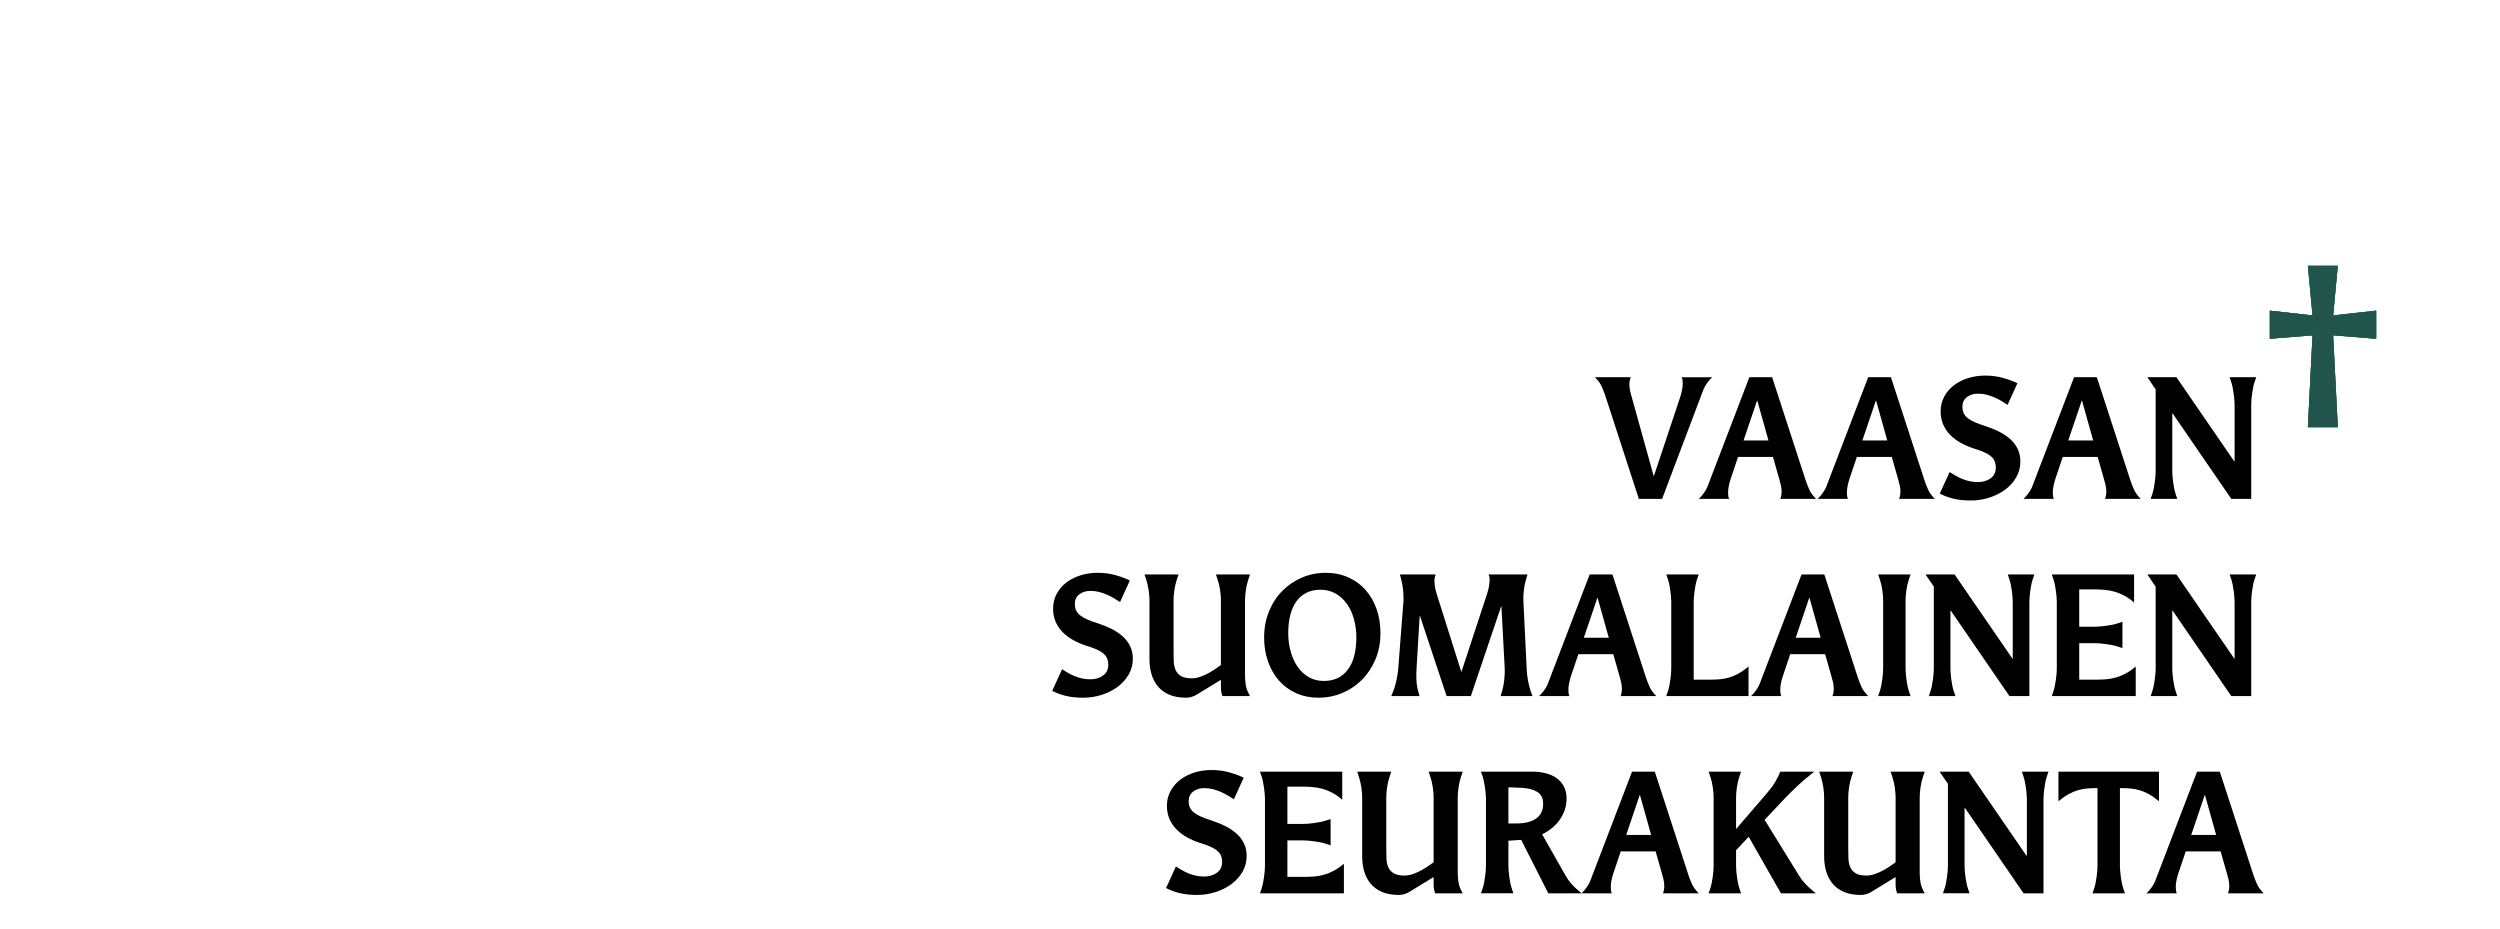 <?xml version="1.0" encoding="utf-8"?>
<!-- Generator: Adobe Illustrator 24.1.3, SVG Export Plug-In . SVG Version: 6.00 Build 0)  -->
<svg version="1.1" id="Layer_2" xmlns="http://www.w3.org/2000/svg" xmlns:xlink="http://www.w3.org/1999/xlink" x="0px" y="0px"
	 viewBox="0 0 350 130" enable-background="new 0 0 350 130" xml:space="preserve">
<g>
	<path d="M232.696,69.838h-3.258l-4.745-14.588c-0.125-0.353-0.276-0.732-0.454-1.139c-0.179-0.406-0.492-0.84-0.942-1.3h5.002
		c-0.124,0.292-0.186,0.629-0.186,1.012c0,0.292,0.03,0.58,0.093,0.863c0.062,0.284,0.14,0.579,0.232,0.886l3.071,11.044h0.046
		l3.676-11.044c0.094-0.292,0.175-0.598,0.245-0.92c0.069-0.322,0.104-0.636,0.104-0.943c0-0.153-0.008-0.307-0.023-0.46
		c-0.016-0.153-0.055-0.299-0.116-0.437h4.258c-0.249,0.246-0.45,0.472-0.605,0.679s-0.287,0.407-0.396,0.598
		c-0.108,0.192-0.197,0.384-0.268,0.575c-0.069,0.192-0.144,0.388-0.221,0.587L232.696,69.838z"/>
	<path d="M252.844,67.398c0.124,0.354,0.275,0.733,0.454,1.14c0.178,0.406,0.492,0.84,0.942,1.3h-5.002
		c0.123-0.291,0.186-0.629,0.186-1.013c0-0.291-0.031-0.578-0.093-0.862c-0.063-0.284-0.14-0.579-0.232-0.886l-0.885-3.107h-4.886
		l-1.047,3.107c-0.093,0.291-0.174,0.598-0.244,0.92c-0.069,0.322-0.104,0.637-0.104,0.943c0,0.153,0.008,0.307,0.023,0.46
		c0.015,0.154,0.054,0.3,0.116,0.438h-4.234c0.248-0.245,0.45-0.472,0.605-0.679c0.154-0.207,0.286-0.406,0.396-0.599
		c0.107-0.191,0.197-0.383,0.267-0.575c0.07-0.191,0.144-0.387,0.222-0.587l5.583-14.588h3.188L252.844,67.398z M247.586,61.669
		l-1.559-5.568h-0.047l-1.884,5.568H247.586z"/>
	<path d="M269.478,67.398c0.124,0.354,0.275,0.733,0.454,1.14c0.178,0.406,0.492,0.84,0.942,1.3h-5.002
		c0.123-0.291,0.186-0.629,0.186-1.013c0-0.291-0.031-0.578-0.093-0.862c-0.063-0.284-0.14-0.579-0.232-0.886l-0.885-3.107h-4.886
		l-1.047,3.107c-0.093,0.291-0.174,0.598-0.244,0.92c-0.069,0.322-0.104,0.637-0.104,0.943c0,0.153,0.008,0.307,0.023,0.46
		c0.015,0.154,0.054,0.3,0.116,0.438h-4.234c0.248-0.245,0.45-0.472,0.605-0.679c0.154-0.207,0.286-0.406,0.396-0.599
		c0.107-0.191,0.197-0.383,0.267-0.575c0.07-0.191,0.144-0.387,0.222-0.587l5.583-14.588h3.188L269.478,67.398z M264.22,61.669
		l-1.559-5.568h-0.047l-1.884,5.568H264.22z"/>
	<path d="M272.944,66.087c0.248,0.154,0.516,0.314,0.803,0.483s0.594,0.322,0.919,0.46c0.326,0.139,0.675,0.25,1.047,0.334
		c0.372,0.085,0.783,0.127,1.233,0.127c0.651,0,1.225-0.173,1.722-0.518c0.496-0.346,0.744-0.848,0.744-1.508
		c0-0.353-0.055-0.656-0.163-0.909s-0.287-0.483-0.535-0.69s-0.573-0.398-0.977-0.575c-0.403-0.176-0.907-0.356-1.513-0.541
		c-0.604-0.199-1.183-0.453-1.733-0.759c-0.551-0.307-1.035-0.671-1.454-1.093c-0.418-0.422-0.748-0.909-0.988-1.461
		s-0.36-1.166-0.36-1.841c0-0.751,0.166-1.438,0.5-2.06c0.333-0.621,0.783-1.15,1.35-1.587c0.565-0.438,1.229-0.774,1.989-1.013
		c0.76-0.238,1.566-0.356,2.419-0.356c0.899,0,1.757,0.119,2.571,0.356c0.813,0.238,1.454,0.479,1.919,0.725l-1.373,3.015
		c-0.278-0.184-0.573-0.368-0.884-0.552s-0.636-0.349-0.977-0.495c-0.342-0.146-0.698-0.269-1.07-0.368s-0.768-0.15-1.187-0.15
		c-0.651,0-1.183,0.165-1.594,0.495c-0.411,0.33-0.616,0.771-0.616,1.323c0,0.353,0.062,0.66,0.186,0.92
		c0.124,0.261,0.317,0.495,0.582,0.702c0.264,0.208,0.608,0.403,1.035,0.587c0.426,0.184,0.935,0.368,1.523,0.552
		c0.698,0.23,1.342,0.499,1.932,0.805c0.589,0.307,1.097,0.66,1.523,1.059c0.427,0.399,0.756,0.852,0.989,1.358
		c0.232,0.506,0.349,1.074,0.349,1.703c0,0.813-0.198,1.557-0.594,2.232s-0.919,1.25-1.57,1.726s-1.392,0.844-2.222,1.104
		s-1.679,0.392-2.547,0.392c-0.962,0-1.792-0.089-2.49-0.265c-0.697-0.177-1.318-0.41-1.86-0.702L272.944,66.087z"/>
	<path d="M298.303,67.398c0.124,0.354,0.275,0.733,0.454,1.14c0.178,0.406,0.492,0.84,0.942,1.3h-5.002
		c0.123-0.291,0.186-0.629,0.186-1.013c0-0.291-0.031-0.578-0.093-0.862c-0.063-0.284-0.14-0.579-0.232-0.886l-0.885-3.107h-4.886
		l-1.047,3.107c-0.093,0.291-0.174,0.598-0.244,0.92c-0.069,0.322-0.104,0.637-0.104,0.943c0,0.153,0.008,0.307,0.023,0.46
		c0.015,0.154,0.054,0.3,0.116,0.438h-4.234c0.248-0.245,0.45-0.472,0.605-0.679c0.154-0.207,0.286-0.406,0.396-0.599
		c0.107-0.191,0.197-0.383,0.267-0.575c0.07-0.191,0.144-0.387,0.222-0.587l5.583-14.588h3.188L298.303,67.398z M293.045,61.669
		l-1.559-5.568h-0.047l-1.884,5.568H293.045z"/>
	<path d="M315.17,69.838h-2.791l-8.213-11.965h-0.047v8.168c0,0.2,0.012,0.43,0.035,0.69s0.055,0.533,0.093,0.817
		c0.039,0.283,0.085,0.563,0.14,0.84c0.055,0.275,0.12,0.529,0.198,0.759l0.232,0.69h-3.723l0.233-0.69
		c0.077-0.229,0.143-0.483,0.197-0.759c0.054-0.276,0.101-0.557,0.14-0.84c0.038-0.284,0.069-0.557,0.093-0.817
		s0.035-0.49,0.035-0.69V54.513l-1.163-1.703h4.071l8.096,11.781h0.047v-7.985c0-0.199-0.012-0.429-0.035-0.69
		s-0.055-0.533-0.093-0.817c-0.039-0.284-0.085-0.564-0.14-0.84c-0.055-0.276-0.12-0.529-0.197-0.759l-0.233-0.69h3.723l-0.232,0.69
		c-0.078,0.23-0.144,0.483-0.198,0.759c-0.054,0.276-0.101,0.556-0.14,0.84c-0.038,0.284-0.069,0.556-0.093,0.817
		s-0.035,0.491-0.035,0.69V69.838z"/>
	<path d="M327.291,59.806h-4.188l0.651-12.863l-5.979,0.483v-3.935l5.979,0.667l-0.651-6.949h4.188l-0.651,6.949l6.025-0.667v3.935
		l-6.025-0.483L327.291,59.806z"/>
	<path fill="#00A94F" d="M327.291,59.806h-4.188l0.651-12.863l-5.979,0.483v-3.935l5.979,0.667l-0.651-6.949h4.188l-0.651,6.949
		l6.025-0.667v3.935l-6.025-0.483L327.291,59.806z"/>
	<path fill="#21554B" d="M327.291,59.806h-4.188l0.651-12.863l-5.979,0.483v-3.935l5.979,0.667l-0.651-6.949h4.188l-0.651,6.949
		l6.025-0.667v3.935l-6.025-0.483L327.291,59.806z"/>
	<path d="M148.688,93.699c0.248,0.154,0.516,0.314,0.803,0.483s0.593,0.322,0.919,0.46c0.326,0.139,0.675,0.25,1.047,0.334
		c0.373,0.085,0.783,0.127,1.233,0.127c0.651,0,1.225-0.173,1.721-0.518c0.497-0.346,0.745-0.848,0.745-1.508
		c0-0.353-0.055-0.655-0.163-0.909c-0.109-0.253-0.288-0.482-0.535-0.689c-0.249-0.207-0.574-0.399-0.977-0.575
		c-0.404-0.177-0.908-0.357-1.513-0.541c-0.604-0.199-1.183-0.452-1.733-0.76c-0.551-0.307-1.035-0.671-1.454-1.093
		s-0.749-0.909-0.989-1.461c-0.241-0.553-0.361-1.166-0.361-1.841c0-0.752,0.167-1.438,0.5-2.06c0.333-0.621,0.783-1.15,1.349-1.588
		c0.566-0.437,1.229-0.774,1.989-1.012c0.76-0.238,1.566-0.357,2.419-0.357c0.899,0,1.757,0.119,2.571,0.357
		c0.814,0.237,1.454,0.479,1.919,0.725l-1.373,3.014c-0.279-0.184-0.574-0.368-0.884-0.552c-0.31-0.185-0.636-0.349-0.977-0.495
		c-0.341-0.146-0.698-0.268-1.07-0.368c-0.373-0.1-0.768-0.149-1.187-0.149c-0.652,0-1.183,0.165-1.594,0.495
		c-0.411,0.33-0.617,0.771-0.617,1.323c0,0.353,0.062,0.659,0.186,0.92s0.318,0.495,0.582,0.702s0.609,0.402,1.036,0.587
		c0.426,0.184,0.934,0.368,1.524,0.552c0.698,0.23,1.341,0.499,1.931,0.806s1.097,0.659,1.524,1.059
		c0.426,0.398,0.756,0.851,0.989,1.357c0.233,0.506,0.349,1.073,0.349,1.702c0,0.813-0.198,1.558-0.593,2.232
		s-0.919,1.25-1.57,1.726s-1.393,0.844-2.222,1.104s-1.679,0.392-2.547,0.392c-0.962,0-1.792-0.089-2.489-0.265
		c-0.698-0.177-1.318-0.41-1.861-0.702L148.688,93.699z"/>
	<path d="M175,97.45h-3.862c-0.046-0.123-0.093-0.279-0.14-0.472c-0.046-0.191-0.069-0.456-0.069-0.794v-1.013l-3.304,2.025
		c-0.202,0.138-0.442,0.253-0.721,0.345c-0.279,0.092-0.551,0.139-0.814,0.139c-0.931,0-1.722-0.139-2.373-0.414
		c-0.651-0.276-1.183-0.66-1.594-1.151c-0.411-0.49-0.713-1.062-0.907-1.714c-0.194-0.651-0.291-1.361-0.291-2.129v-8.26
		c0-0.399-0.039-0.867-0.116-1.404c-0.078-0.536-0.194-1.035-0.349-1.495l-0.233-0.69h4.77l-0.233,0.69
		c-0.155,0.46-0.271,0.959-0.349,1.495c-0.078,0.537-0.116,1.005-0.116,1.404v7.041c0,0.521,0.008,1.021,0.023,1.495
		c0.015,0.476,0.101,0.89,0.256,1.243c0.155,0.353,0.407,0.637,0.756,0.851c0.349,0.216,0.856,0.322,1.523,0.322
		c0.388,0,0.787-0.072,1.198-0.219c0.411-0.146,0.803-0.321,1.175-0.528c0.373-0.208,0.706-0.415,1-0.622
		c0.294-0.207,0.527-0.371,0.698-0.494v-9.089c0-0.399-0.039-0.867-0.117-1.404c-0.078-0.536-0.194-1.035-0.349-1.495l-0.233-0.69
		H175l-0.232,0.69c-0.155,0.46-0.271,0.959-0.349,1.495c-0.078,0.537-0.117,1.005-0.117,1.404v10.562
		c0,0.46,0.035,0.897,0.105,1.312s0.189,0.782,0.36,1.104L175,97.45z"/>
	<path d="M184.632,97.681c-1.164,0-2.219-0.211-3.164-0.633c-0.946-0.422-1.749-1.009-2.408-1.761
		c-0.659-0.751-1.171-1.642-1.535-2.669c-0.365-1.027-0.547-2.147-0.547-3.359c0-1.35,0.232-2.585,0.697-3.705
		c0.466-1.119,1.094-2.074,1.885-2.864s1.706-1.403,2.745-1.841s2.133-0.656,3.28-0.656c1.163,0,2.218,0.211,3.164,0.633
		c0.946,0.423,1.753,1.009,2.42,1.761s1.183,1.642,1.547,2.669c0.364,1.028,0.547,2.147,0.547,3.359c0,1.365-0.236,2.604-0.71,3.716
		c-0.473,1.112-1.104,2.063-1.896,2.854s-1.71,1.403-2.757,1.841S185.764,97.681,184.632,97.681z M185.353,95.333
		c0.76,0,1.423-0.146,1.989-0.437c0.566-0.292,1.039-0.702,1.419-1.231s0.663-1.17,0.85-1.921c0.186-0.752,0.279-1.588,0.279-2.509
		c0-0.874-0.109-1.714-0.326-2.52c-0.217-0.805-0.539-1.515-0.966-2.128s-0.953-1.104-1.582-1.473
		c-0.628-0.368-1.346-0.553-2.151-0.553c-0.761,0-1.424,0.146-1.989,0.438c-0.566,0.291-1.035,0.702-1.407,1.23
		c-0.373,0.529-0.651,1.166-0.838,1.91s-0.279,1.576-0.279,2.497c0,0.874,0.108,1.714,0.326,2.52
		c0.217,0.805,0.535,1.519,0.953,2.14c0.419,0.621,0.938,1.116,1.56,1.484C183.81,95.149,184.53,95.333,185.353,95.333z"/>
	<path d="M214.551,97.45h-4.467l0.209-0.69c0.14-0.46,0.24-0.989,0.303-1.588c0.062-0.598,0.085-1.104,0.069-1.519L210.2,84.91
		h-0.047l-4.234,12.54h-3.396L198.8,86.244h-0.046l-0.442,7.409c-0.031,0.476-0.035,0.989-0.012,1.542
		c0.023,0.552,0.104,1.074,0.244,1.564l0.187,0.69h-3.955l0.279-0.69c0.093-0.229,0.178-0.483,0.256-0.759
		c0.077-0.276,0.147-0.557,0.209-0.84c0.062-0.284,0.112-0.557,0.151-0.817c0.038-0.261,0.065-0.49,0.081-0.69l0.745-9.641
		c0-0.491-0.023-0.975-0.07-1.45c-0.046-0.475-0.132-0.958-0.256-1.449l-0.186-0.69h5.024c-0.124,0.245-0.186,0.537-0.186,0.874
		c0,0.583,0.108,1.212,0.325,1.887l3.42,10.838h0.047l3.56-10.838c0.108-0.321,0.198-0.663,0.268-1.023s0.104-0.702,0.104-1.024
		c0-0.307-0.055-0.544-0.163-0.713h5.468l-0.209,0.69c-0.14,0.476-0.241,0.978-0.303,1.507c-0.063,0.529-0.086,0.993-0.07,1.393
		l0.466,9.641c0,0.2,0.015,0.43,0.046,0.69s0.07,0.533,0.117,0.817c0.046,0.283,0.104,0.563,0.174,0.84
		c0.07,0.275,0.144,0.529,0.222,0.759L214.551,97.45z"/>
	<path d="M230.486,95.011c0.124,0.354,0.275,0.733,0.454,1.14c0.178,0.406,0.492,0.84,0.942,1.3h-5.002
		c0.123-0.291,0.186-0.629,0.186-1.013c0-0.291-0.031-0.578-0.093-0.862c-0.063-0.284-0.14-0.579-0.232-0.886l-0.885-3.106h-4.886
		l-1.047,3.106c-0.093,0.291-0.174,0.598-0.244,0.92c-0.069,0.322-0.104,0.637-0.104,0.943c0,0.153,0.008,0.307,0.023,0.46
		c0.015,0.154,0.054,0.3,0.116,0.438h-4.234c0.248-0.245,0.45-0.472,0.605-0.679c0.154-0.207,0.286-0.406,0.396-0.599
		c0.107-0.191,0.197-0.383,0.267-0.575c0.07-0.191,0.144-0.387,0.222-0.587l5.583-14.588h3.188L230.486,95.011z M225.229,89.281
		l-1.559-5.568h-0.047l-1.884,5.568H225.229z"/>
	<path d="M244.795,97.45h-11.517l0.233-0.69c0.077-0.229,0.143-0.483,0.197-0.759c0.054-0.276,0.101-0.557,0.14-0.84
		c0.038-0.284,0.069-0.557,0.093-0.817s0.035-0.49,0.035-0.69V84.22c0-0.199-0.012-0.43-0.035-0.69s-0.055-0.533-0.093-0.817
		c-0.039-0.283-0.086-0.563-0.14-0.84c-0.055-0.275-0.12-0.529-0.197-0.759l-0.233-0.69h4.537l-0.232,0.69
		c-0.078,0.229-0.144,0.483-0.198,0.759c-0.055,0.276-0.101,0.557-0.14,0.84c-0.039,0.284-0.069,0.557-0.093,0.817
		s-0.035,0.491-0.035,0.69v10.93h2.443c0.434,0,0.86-0.02,1.279-0.058s0.837-0.119,1.256-0.242c0.419-0.122,0.85-0.307,1.292-0.552
		c0.441-0.245,0.91-0.575,1.407-0.989V97.45z"/>
	<path d="M260.149,95.011c0.124,0.354,0.275,0.733,0.454,1.14c0.178,0.406,0.492,0.84,0.942,1.3h-5.002
		c0.123-0.291,0.186-0.629,0.186-1.013c0-0.291-0.031-0.578-0.093-0.862c-0.063-0.284-0.14-0.579-0.232-0.886l-0.885-3.106h-4.886
		l-1.047,3.106c-0.093,0.291-0.174,0.598-0.244,0.92c-0.069,0.322-0.104,0.637-0.104,0.943c0,0.153,0.008,0.307,0.023,0.46
		c0.015,0.154,0.054,0.3,0.116,0.438h-4.234c0.248-0.245,0.45-0.472,0.605-0.679c0.154-0.207,0.286-0.406,0.396-0.599
		c0.107-0.191,0.197-0.383,0.267-0.575c0.07-0.191,0.144-0.387,0.222-0.587l5.583-14.588h3.188L260.149,95.011z M254.892,89.281
		l-1.559-5.568h-0.047l-1.884,5.568H254.892z"/>
	<path d="M267.479,97.45h-4.537l0.233-0.69c0.077-0.229,0.143-0.483,0.197-0.759c0.054-0.276,0.101-0.557,0.14-0.84
		c0.038-0.284,0.069-0.557,0.093-0.817s0.035-0.49,0.035-0.69v-9.641c0-0.399-0.039-0.867-0.116-1.404
		c-0.078-0.536-0.194-1.035-0.349-1.495l-0.233-0.69h4.537l-0.232,0.69c-0.155,0.46-0.271,0.959-0.35,1.495
		c-0.077,0.537-0.116,1.005-0.116,1.404v9.641c0,0.2,0.012,0.43,0.035,0.69s0.054,0.533,0.093,0.817
		c0.039,0.283,0.085,0.563,0.14,0.84c0.055,0.275,0.12,0.529,0.198,0.759L267.479,97.45z"/>
	<path d="M284.112,97.45h-2.791l-8.213-11.965h-0.047v8.168c0,0.2,0.012,0.43,0.035,0.69s0.055,0.533,0.093,0.817
		c0.039,0.283,0.085,0.563,0.14,0.84c0.055,0.275,0.12,0.529,0.198,0.759l0.232,0.69h-3.723l0.233-0.69
		c0.077-0.229,0.143-0.483,0.197-0.759c0.054-0.276,0.101-0.557,0.14-0.84c0.038-0.284,0.069-0.557,0.093-0.817
		s0.035-0.49,0.035-0.69V82.126l-1.163-1.703h4.071l8.096,11.781h0.047V84.22c0-0.199-0.012-0.43-0.035-0.69
		s-0.055-0.533-0.093-0.817c-0.039-0.283-0.085-0.563-0.14-0.84c-0.055-0.275-0.12-0.529-0.197-0.759l-0.233-0.69h3.723l-0.232,0.69
		c-0.078,0.229-0.144,0.483-0.198,0.759c-0.054,0.276-0.101,0.557-0.14,0.84c-0.038,0.284-0.069,0.557-0.093,0.817
		s-0.035,0.491-0.035,0.69V97.45z"/>
	<path d="M299.002,97.45h-11.749l0.233-0.69c0.077-0.229,0.143-0.483,0.197-0.759c0.054-0.276,0.101-0.557,0.14-0.84
		c0.038-0.284,0.069-0.557,0.093-0.817s0.035-0.49,0.035-0.69V84.22c0-0.199-0.012-0.43-0.035-0.69s-0.055-0.533-0.093-0.817
		c-0.039-0.283-0.086-0.563-0.14-0.84c-0.055-0.275-0.12-0.529-0.197-0.759l-0.233-0.69h11.517v3.935
		c-0.466-0.414-0.935-0.744-1.407-0.989c-0.474-0.245-0.939-0.43-1.396-0.553c-0.458-0.122-0.911-0.203-1.361-0.241
		c-0.449-0.038-0.884-0.058-1.303-0.058h-2.21v5.224h2.21c0.202,0,0.435-0.012,0.698-0.035c0.264-0.022,0.539-0.053,0.826-0.092
		c0.286-0.038,0.569-0.084,0.849-0.138s0.535-0.119,0.768-0.196l0.698-0.229v3.682l-0.698-0.23
		c-0.232-0.076-0.488-0.142-0.768-0.195s-0.563-0.1-0.849-0.138c-0.287-0.038-0.563-0.069-0.826-0.093
		c-0.264-0.022-0.496-0.034-0.698-0.034h-2.21v5.108h2.443c0.449,0,0.903-0.02,1.36-0.058c0.458-0.038,0.911-0.123,1.361-0.253
		c0.449-0.131,0.903-0.318,1.361-0.564c0.457-0.245,0.919-0.567,1.384-0.966V97.45z"/>
	<path d="M315.17,97.45h-2.791l-8.213-11.965h-0.047v8.168c0,0.2,0.012,0.43,0.035,0.69s0.055,0.533,0.093,0.817
		c0.039,0.283,0.085,0.563,0.14,0.84c0.055,0.275,0.12,0.529,0.198,0.759l0.232,0.69h-3.723l0.233-0.69
		c0.077-0.229,0.143-0.483,0.197-0.759c0.054-0.276,0.101-0.557,0.14-0.84c0.038-0.284,0.069-0.557,0.093-0.817
		s0.035-0.49,0.035-0.69V82.126l-1.163-1.703h4.071l8.096,11.781h0.047V84.22c0-0.199-0.012-0.43-0.035-0.69
		s-0.055-0.533-0.093-0.817c-0.039-0.283-0.085-0.563-0.14-0.84c-0.055-0.275-0.12-0.529-0.197-0.759l-0.233-0.69h3.723l-0.232,0.69
		c-0.078,0.229-0.144,0.483-0.198,0.759c-0.054,0.276-0.101,0.557-0.14,0.84c-0.038,0.284-0.069,0.557-0.093,0.817
		s-0.035,0.491-0.035,0.69V97.45z"/>
	<path d="M164.625,121.311c0.248,0.154,0.516,0.314,0.803,0.483s0.593,0.322,0.919,0.46c0.326,0.139,0.675,0.25,1.047,0.334
		c0.373,0.085,0.783,0.127,1.233,0.127c0.651,0,1.225-0.173,1.721-0.518c0.497-0.346,0.745-0.848,0.745-1.508
		c0-0.353-0.055-0.655-0.163-0.909c-0.109-0.253-0.288-0.482-0.535-0.689c-0.249-0.207-0.574-0.399-0.977-0.575
		c-0.404-0.177-0.908-0.357-1.513-0.541c-0.604-0.199-1.183-0.452-1.733-0.76c-0.551-0.307-1.035-0.671-1.454-1.093
		s-0.749-0.909-0.989-1.461c-0.241-0.553-0.361-1.166-0.361-1.841c0-0.752,0.167-1.438,0.5-2.06c0.333-0.621,0.783-1.15,1.349-1.588
		c0.566-0.437,1.229-0.774,1.989-1.012c0.76-0.238,1.566-0.357,2.419-0.357c0.899,0,1.757,0.119,2.571,0.357
		c0.814,0.237,1.454,0.479,1.919,0.725l-1.373,3.014c-0.279-0.184-0.574-0.368-0.884-0.552c-0.31-0.185-0.636-0.349-0.977-0.495
		c-0.341-0.146-0.698-0.268-1.07-0.368c-0.373-0.1-0.768-0.149-1.187-0.149c-0.652,0-1.183,0.165-1.594,0.495
		c-0.411,0.33-0.617,0.771-0.617,1.323c0,0.353,0.062,0.659,0.186,0.92s0.318,0.495,0.582,0.702s0.609,0.402,1.036,0.587
		c0.426,0.184,0.934,0.368,1.524,0.552c0.698,0.23,1.341,0.499,1.931,0.806s1.097,0.659,1.524,1.059
		c0.426,0.398,0.756,0.851,0.989,1.357c0.233,0.506,0.349,1.073,0.349,1.702c0,0.813-0.198,1.558-0.593,2.232
		s-0.919,1.25-1.57,1.726s-1.393,0.844-2.222,1.104s-1.679,0.392-2.547,0.392c-0.962,0-1.792-0.089-2.489-0.265
		c-0.698-0.177-1.318-0.41-1.861-0.702L164.625,121.311z"/>
	<path d="M188.146,125.062h-11.749l0.233-0.69c0.077-0.229,0.143-0.483,0.197-0.759c0.054-0.276,0.101-0.557,0.14-0.84
		c0.038-0.284,0.069-0.557,0.093-0.817s0.035-0.49,0.035-0.69v-9.434c0-0.199-0.012-0.43-0.035-0.69s-0.055-0.533-0.093-0.817
		c-0.039-0.283-0.086-0.563-0.14-0.84c-0.055-0.275-0.12-0.529-0.197-0.759l-0.233-0.69h11.517v3.935
		c-0.466-0.414-0.935-0.744-1.407-0.989c-0.474-0.245-0.939-0.43-1.396-0.553c-0.458-0.122-0.911-0.203-1.361-0.241
		c-0.449-0.038-0.884-0.058-1.303-0.058h-2.21v5.224h2.21c0.202,0,0.435-0.012,0.698-0.035c0.264-0.022,0.539-0.053,0.826-0.092
		c0.286-0.038,0.569-0.084,0.849-0.138s0.535-0.119,0.768-0.196l0.698-0.229v3.682l-0.698-0.23
		c-0.232-0.076-0.488-0.142-0.768-0.195s-0.563-0.1-0.849-0.138c-0.287-0.038-0.563-0.069-0.826-0.093
		c-0.264-0.022-0.496-0.034-0.698-0.034h-2.21v5.108h2.443c0.449,0,0.903-0.02,1.36-0.058c0.458-0.038,0.911-0.123,1.361-0.253
		c0.449-0.131,0.903-0.318,1.361-0.564c0.457-0.245,0.919-0.567,1.384-0.966V125.062z"/>
	<path d="M204.779,125.062h-3.862c-0.046-0.123-0.093-0.279-0.14-0.472c-0.046-0.191-0.069-0.456-0.069-0.794v-1.013l-3.304,2.025
		c-0.202,0.138-0.442,0.253-0.722,0.345s-0.551,0.139-0.813,0.139c-0.931,0-1.722-0.139-2.373-0.414
		c-0.652-0.276-1.184-0.66-1.594-1.151c-0.411-0.49-0.714-1.062-0.907-1.714c-0.194-0.651-0.291-1.361-0.291-2.129v-8.26
		c0-0.399-0.039-0.867-0.116-1.404c-0.078-0.536-0.194-1.035-0.35-1.495l-0.232-0.69h4.77l-0.232,0.69
		c-0.155,0.46-0.271,0.959-0.35,1.495c-0.077,0.537-0.116,1.005-0.116,1.404v7.041c0,0.521,0.008,1.021,0.023,1.495
		c0.016,0.476,0.101,0.89,0.256,1.243c0.155,0.353,0.407,0.637,0.756,0.851c0.35,0.216,0.857,0.322,1.524,0.322
		c0.387,0,0.787-0.072,1.198-0.219c0.41-0.146,0.802-0.321,1.175-0.528c0.372-0.208,0.705-0.415,1-0.622s0.527-0.371,0.698-0.494
		v-9.089c0-0.399-0.039-0.867-0.116-1.404c-0.078-0.536-0.194-1.035-0.35-1.495l-0.232-0.69h4.77l-0.232,0.69
		c-0.155,0.46-0.271,0.959-0.35,1.495c-0.077,0.537-0.116,1.005-0.116,1.404v10.562c0,0.46,0.035,0.897,0.104,1.312
		c0.07,0.414,0.19,0.782,0.361,1.104L204.779,125.062z"/>
	<path d="M221.413,125.062h-4.652l-3.792-7.479l-1.792,0.115v3.566c0,0.2,0.012,0.43,0.035,0.69s0.054,0.533,0.093,0.817
		c0.039,0.283,0.085,0.563,0.14,0.84c0.055,0.275,0.12,0.529,0.198,0.759l0.232,0.69h-4.537l0.233-0.69
		c0.077-0.229,0.143-0.483,0.197-0.759c0.054-0.276,0.101-0.557,0.14-0.84c0.038-0.284,0.069-0.557,0.093-0.817
		s0.035-0.49,0.035-0.69v-9.434c0-0.199-0.012-0.43-0.035-0.69s-0.055-0.533-0.093-0.817c-0.039-0.283-0.086-0.563-0.14-0.84
		c-0.055-0.275-0.12-0.529-0.197-0.759l-0.233-0.69h7.213c0.682,0,1.314,0.077,1.896,0.23c0.582,0.153,1.086,0.387,1.513,0.701
		c0.426,0.314,0.76,0.706,1,1.174s0.36,1.017,0.36,1.646c0,0.583-0.089,1.127-0.268,1.634c-0.178,0.506-0.419,0.97-0.721,1.392
		c-0.303,0.422-0.663,0.802-1.082,1.139c-0.419,0.338-0.869,0.622-1.35,0.852l3.304,5.821c0.403,0.706,0.962,1.366,1.675,1.979
		L221.413,125.062z M212.294,115.282c1.209,0,2.136-0.233,2.78-0.702c0.643-0.468,0.965-1.146,0.965-2.036
		c0-0.797-0.287-1.365-0.86-1.702c-0.574-0.338-1.334-0.521-2.28-0.553l-1.722-0.069v5.063H212.294z"/>
	<path d="M236.419,122.622c0.124,0.354,0.275,0.733,0.454,1.14c0.178,0.406,0.492,0.84,0.942,1.3h-5.002
		c0.123-0.291,0.186-0.629,0.186-1.013c0-0.291-0.031-0.578-0.093-0.862c-0.063-0.284-0.14-0.579-0.232-0.886l-0.885-3.106h-4.886
		l-1.047,3.106c-0.093,0.291-0.174,0.598-0.244,0.92c-0.069,0.322-0.104,0.637-0.104,0.943c0,0.153,0.008,0.307,0.023,0.46
		c0.015,0.154,0.054,0.3,0.116,0.438h-4.234c0.248-0.245,0.45-0.472,0.605-0.679c0.154-0.207,0.286-0.406,0.396-0.599
		c0.107-0.191,0.197-0.383,0.267-0.575c0.07-0.191,0.144-0.387,0.222-0.587l5.583-14.588h3.188L236.419,122.622z M231.161,116.893
		l-1.559-5.568h-0.047l-1.884,5.568H231.161z"/>
	<path d="M254.217,125.062h-4.886l-4.513-7.915l-1.769,1.887v2.231c0,0.2,0.012,0.43,0.035,0.69s0.054,0.533,0.093,0.817
		c0.039,0.283,0.085,0.563,0.14,0.84c0.055,0.275,0.12,0.529,0.198,0.759l0.232,0.69h-4.537l0.233-0.69
		c0.077-0.229,0.143-0.483,0.197-0.759c0.054-0.276,0.101-0.557,0.14-0.84c0.038-0.284,0.069-0.557,0.093-0.817
		s0.035-0.49,0.035-0.69v-9.641c0-0.399-0.039-0.867-0.116-1.404c-0.078-0.536-0.194-1.035-0.349-1.495l-0.233-0.69h4.537
		l-0.232,0.69c-0.155,0.46-0.271,0.959-0.35,1.495c-0.077,0.537-0.116,1.005-0.116,1.404v4.44l4.397-5.108
		c0.449-0.521,0.821-1.035,1.116-1.541c0.295-0.507,0.52-0.967,0.675-1.381h4.746c-1.023,0.813-1.881,1.55-2.57,2.209
		c-0.69,0.659-1.222,1.188-1.594,1.588l-2.769,2.945l4.839,7.846c0.217,0.354,0.477,0.694,0.779,1.024s0.632,0.648,0.989,0.955
		L254.217,125.062z"/>
	<path d="M269.455,125.062h-3.862c-0.046-0.123-0.093-0.279-0.14-0.472c-0.046-0.191-0.069-0.456-0.069-0.794v-1.013l-3.304,2.025
		c-0.202,0.138-0.442,0.253-0.722,0.345s-0.551,0.139-0.813,0.139c-0.931,0-1.722-0.139-2.373-0.414
		c-0.652-0.276-1.184-0.66-1.594-1.151c-0.411-0.49-0.714-1.062-0.907-1.714c-0.194-0.651-0.291-1.361-0.291-2.129v-8.26
		c0-0.399-0.039-0.867-0.116-1.404c-0.078-0.536-0.194-1.035-0.35-1.495l-0.232-0.69h4.77l-0.232,0.69
		c-0.155,0.46-0.271,0.959-0.35,1.495c-0.077,0.537-0.116,1.005-0.116,1.404v7.041c0,0.521,0.008,1.021,0.023,1.495
		c0.016,0.476,0.101,0.89,0.256,1.243c0.155,0.353,0.407,0.637,0.756,0.851c0.35,0.216,0.857,0.322,1.524,0.322
		c0.387,0,0.787-0.072,1.198-0.219c0.41-0.146,0.802-0.321,1.175-0.528c0.372-0.208,0.705-0.415,1-0.622s0.527-0.371,0.698-0.494
		v-9.089c0-0.399-0.039-0.867-0.116-1.404c-0.078-0.536-0.194-1.035-0.35-1.495l-0.232-0.69h4.77l-0.232,0.69
		c-0.155,0.46-0.271,0.959-0.35,1.495c-0.077,0.537-0.116,1.005-0.116,1.404v10.562c0,0.46,0.035,0.897,0.104,1.312
		c0.07,0.414,0.19,0.782,0.361,1.104L269.455,125.062z"/>
	<path d="M286.089,125.062h-2.791l-8.213-11.965h-0.047v8.168c0,0.2,0.012,0.43,0.035,0.69s0.055,0.533,0.093,0.817
		c0.039,0.283,0.085,0.563,0.14,0.84c0.055,0.275,0.12,0.529,0.198,0.759l0.232,0.69h-3.723l0.233-0.69
		c0.077-0.229,0.143-0.483,0.197-0.759c0.054-0.276,0.101-0.557,0.14-0.84c0.038-0.284,0.069-0.557,0.093-0.817
		s0.035-0.49,0.035-0.69v-11.527l-1.163-1.703h4.071l8.096,11.781h0.047v-7.984c0-0.199-0.012-0.43-0.035-0.69
		s-0.055-0.533-0.093-0.817c-0.039-0.283-0.085-0.563-0.14-0.84c-0.055-0.275-0.12-0.529-0.197-0.759l-0.233-0.69h3.723l-0.232,0.69
		c-0.078,0.229-0.144,0.483-0.198,0.759c-0.054,0.276-0.101,0.557-0.14,0.84c-0.038,0.284-0.069,0.557-0.093,0.817
		s-0.035,0.491-0.035,0.69V125.062z"/>
	<path d="M297.489,125.062h-4.537l0.232-0.69c0.078-0.229,0.144-0.483,0.198-0.759c0.054-0.276,0.101-0.557,0.14-0.84
		c0.038-0.284,0.069-0.557,0.093-0.817s0.035-0.49,0.035-0.69v-10.93h-0.233c-0.449,0-0.88,0.02-1.291,0.058
		s-0.825,0.119-1.244,0.241c-0.419,0.123-0.85,0.308-1.291,0.553c-0.442,0.245-0.912,0.575-1.408,0.989v-4.142h14.075v4.142
		c-0.496-0.414-0.965-0.744-1.407-0.989s-0.872-0.43-1.291-0.553c-0.419-0.122-0.838-0.203-1.257-0.241
		c-0.418-0.038-0.845-0.058-1.279-0.058h-0.232v10.93c0,0.2,0.012,0.43,0.035,0.69c0.022,0.261,0.054,0.533,0.093,0.817
		c0.038,0.283,0.085,0.563,0.14,0.84c0.054,0.275,0.12,0.529,0.197,0.759L297.489,125.062z"/>
	<path d="M315.519,122.622c0.124,0.354,0.275,0.733,0.454,1.14c0.178,0.406,0.492,0.84,0.942,1.3h-5.002
		c0.123-0.291,0.186-0.629,0.186-1.013c0-0.291-0.031-0.578-0.093-0.862c-0.063-0.284-0.14-0.579-0.232-0.886l-0.885-3.106h-4.886
		l-1.047,3.106c-0.093,0.291-0.174,0.598-0.244,0.92c-0.069,0.322-0.104,0.637-0.104,0.943c0,0.153,0.008,0.307,0.023,0.46
		c0.015,0.154,0.054,0.3,0.116,0.438h-4.234c0.248-0.245,0.45-0.472,0.605-0.679c0.154-0.207,0.286-0.406,0.396-0.599
		c0.107-0.191,0.197-0.383,0.267-0.575c0.07-0.191,0.144-0.387,0.222-0.587l5.583-14.588h3.188L315.519,122.622z M310.261,116.893
		l-1.559-5.568h-0.047l-1.884,5.568H310.261z"/>
</g>
</svg>
